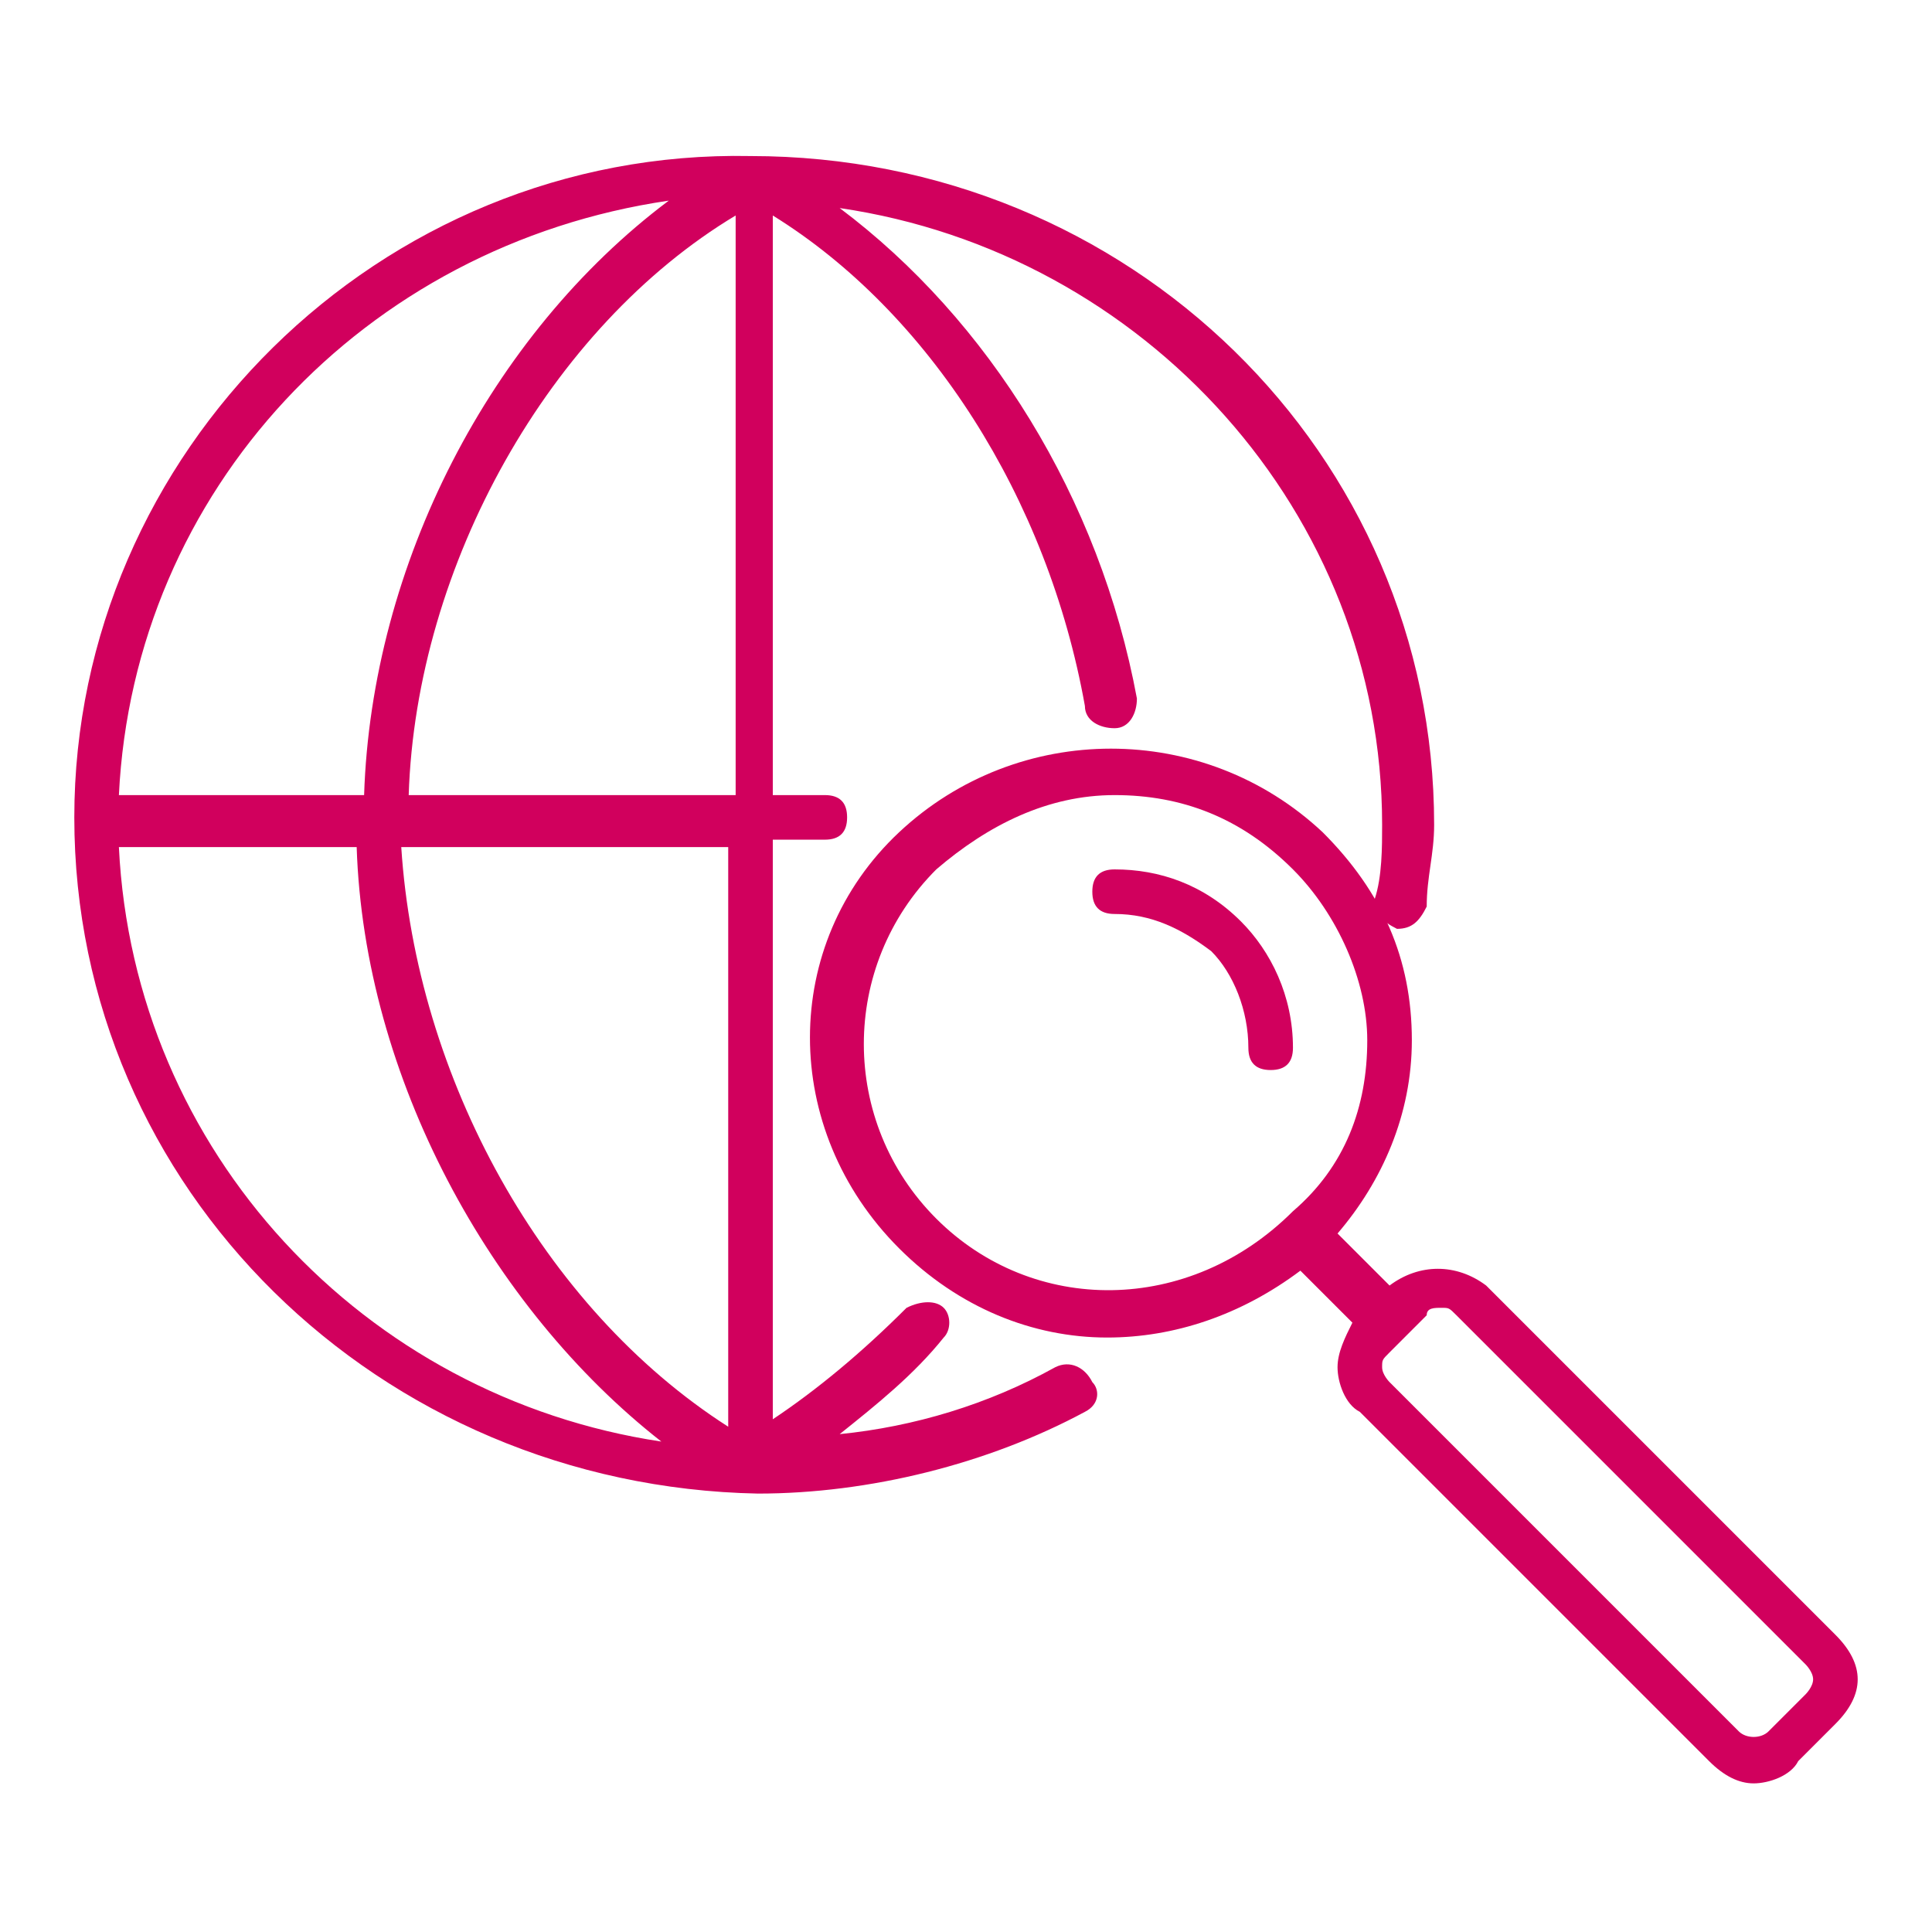 <?xml version="1.0" encoding="utf-8"?>
<!-- Generator: Adobe Illustrator 24.0.0, SVG Export Plug-In . SVG Version: 6.00 Build 0)  -->
<svg version="1.1" id="Layer_1" xmlns="http://www.w3.org/2000/svg" xmlns:xlink="http://www.w3.org/1999/xlink" x="0px" y="0px"
	 width="26px" height="26px" viewBox="0 0 26 26" style="enable-background:new 0 0 26 26;" xml:space="preserve">
<style type="text/css">
	.st0{fill:#D1005D;}
</style>
<g>
	<path class="st0" d="M14.2,18.4c-0.9,0.5-1.9,0.8-2.9,0.9c0.5-0.4,1-0.8,1.4-1.3c0.1-0.1,0.1-0.3,0-0.4c-0.1-0.1-0.3-0.1-0.5,0
		c-0.6,0.6-1.2,1.1-1.8,1.5v-7.8h0.7c0.2,0,0.3-0.1,0.3-0.3c0-0.2-0.1-0.3-0.3-0.3h-0.7V2.9c2.1,1.3,3.7,3.8,4.2,6.6
		c0,0.2,0.2,0.3,0.4,0.3c0.2,0,0.3-0.2,0.3-0.4c-0.5-2.7-2-5.1-4-6.6c4.1,0.6,7.3,4.1,7.3,8.3c0,0.3,0,0.7-0.1,1
		c0,0.2,0.1,0.3,0.3,0.4c0.2,0,0.3-0.1,0.4-0.3c0-0.4,0.1-0.7,0.1-1.1c0-5-4.1-9-9.2-9C5.1,2,1,6.1,1,11c0,5,4.1,9,9.2,9.1
		c1.5,0,3.1-0.4,4.4-1.1c0.2-0.1,0.2-0.3,0.1-0.4C14.6,18.4,14.4,18.3,14.2,18.4z M9.8,19.2c-2.5-1.6-4.2-4.7-4.4-7.8h4.4V19.2z
		 M5.5,10.7c0.1-3.1,1.9-6.3,4.4-7.8v7.8H5.5z M9,2.7c-2.4,1.8-4,4.9-4.1,8H1.6C1.8,6.6,4.9,3.3,9,2.7z M1.6,11.4h3.2
		c0.1,3.1,1.8,6.2,4.1,8C4.9,18.8,1.8,15.5,1.6,11.4z"/>
	<path class="st0" d="M16.7,12.4c-0.5-0.5-1.1-0.7-1.7-0.7c-0.2,0-0.3,0.1-0.3,0.3c0,0.2,0.1,0.3,0.3,0.3c0.5,0,0.9,0.2,1.3,0.5
		c0.3,0.3,0.5,0.8,0.5,1.3c0,0.2,0.1,0.3,0.3,0.3c0.2,0,0.3-0.1,0.3-0.3C17.4,13.4,17.1,12.8,16.7,12.4z"/>
	<path class="st0" d="M24.7,22L20,17.3c-0.4-0.3-0.9-0.3-1.3,0l0,0L18,16.6c0.6-0.7,1-1.6,1-2.6c0-1.1-0.4-2-1.2-2.8
		c-1.6-1.5-4.1-1.5-5.7,0c-1.6,1.5-1.6,4,0,5.6c0.8,0.8,1.8,1.2,2.8,1.2c0.9,0,1.8-0.3,2.6-0.9l0.7,0.7l0,0C18.1,18,18,18.2,18,18.4
		c0,0.2,0.1,0.5,0.3,0.6l4.7,4.7c0.2,0.2,0.4,0.3,0.6,0.3c0.2,0,0.5-0.1,0.6-0.3l0.5-0.5c0.2-0.2,0.3-0.4,0.3-0.6
		C25,22.4,24.9,22.2,24.7,22z M12.6,16.4c-1.3-1.3-1.3-3.4,0-4.7c0.7-0.6,1.5-1,2.4-1c0.9,0,1.7,0.3,2.4,1c0.6,0.6,1,1.5,1,2.3
		c0,0.9-0.3,1.7-1,2.3C16,17.7,13.9,17.7,12.6,16.4z M24.3,22.8l-0.5,0.5c-0.1,0.1-0.3,0.1-0.4,0l-4.7-4.7c0,0-0.1-0.1-0.1-0.2
		c0-0.1,0-0.1,0.1-0.2l0.5-0.5c0-0.1,0.1-0.1,0.2-0.1c0.1,0,0.1,0,0.2,0.1l4.7,4.7c0,0,0.1,0.1,0.1,0.2
		C24.4,22.7,24.3,22.8,24.3,22.8z"/>
</g>
</svg>
